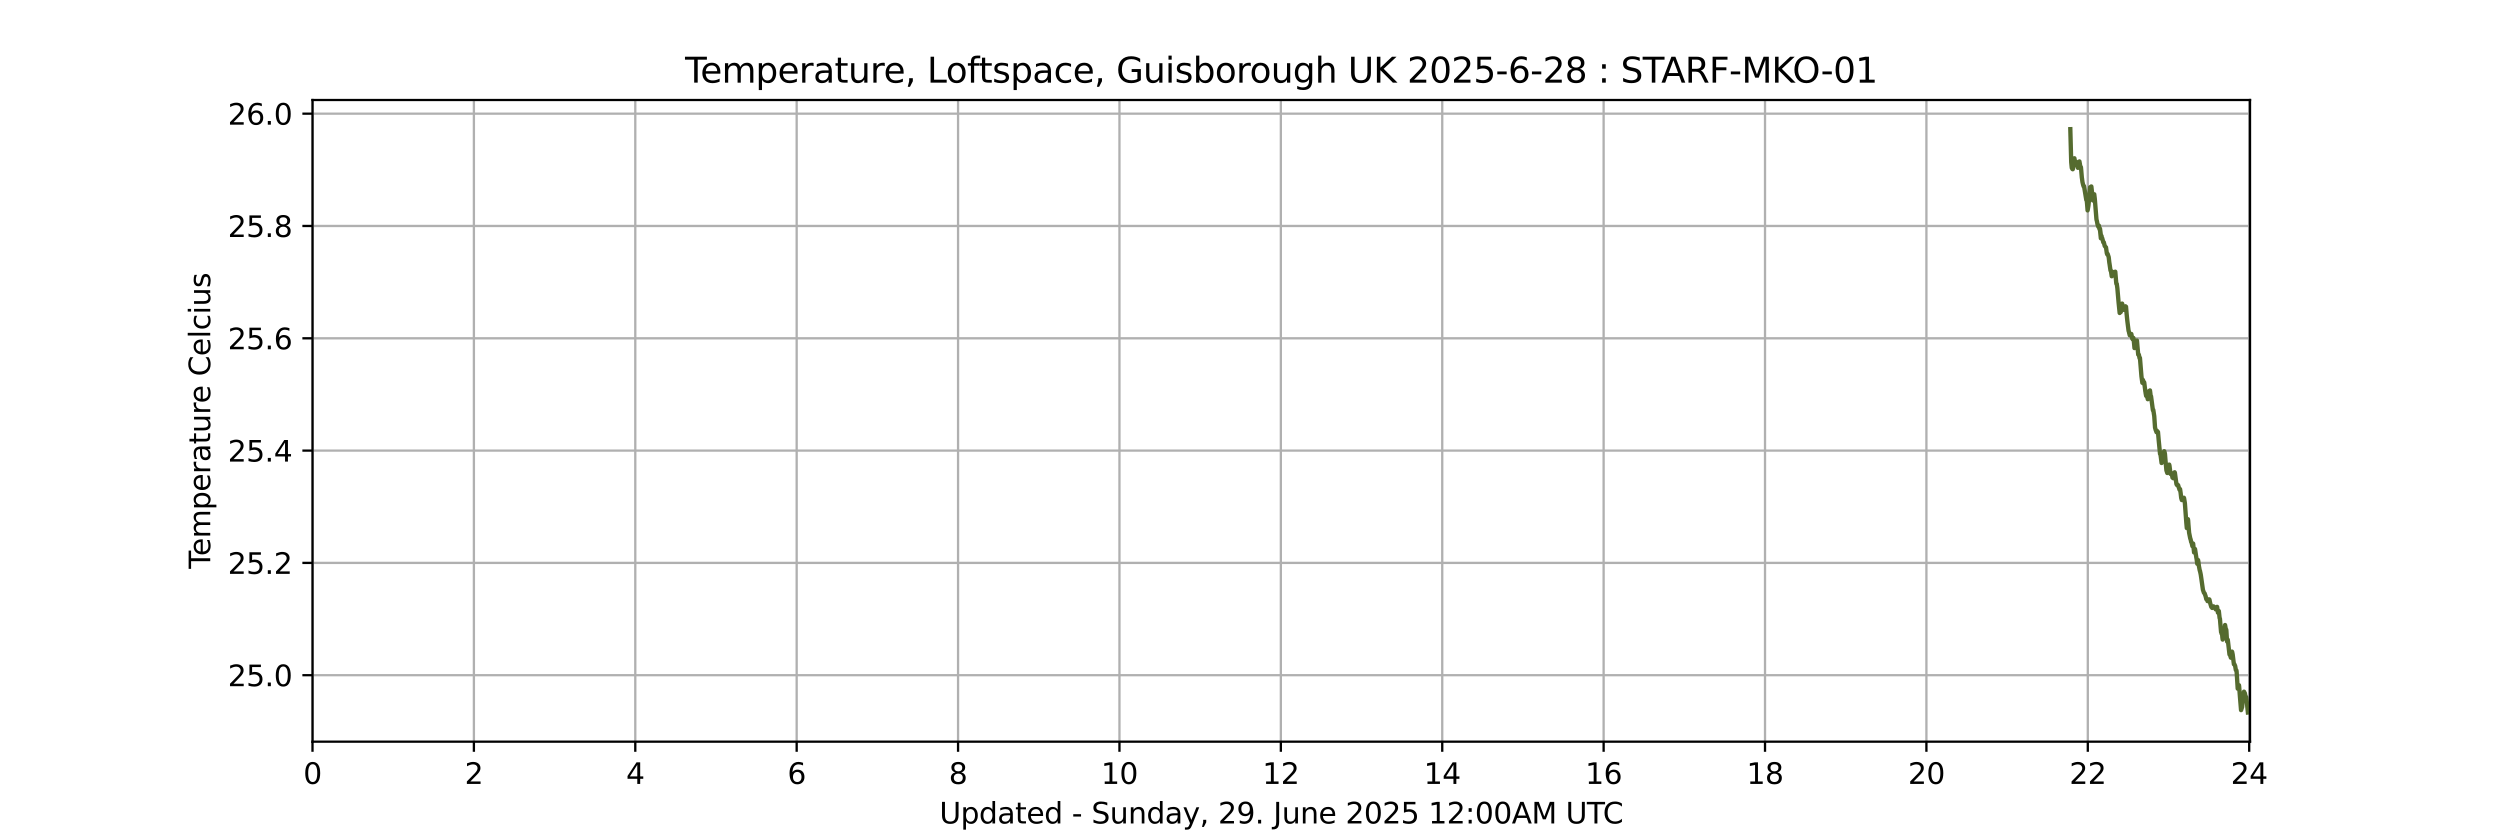 <?xml version="1.0" encoding="utf-8" standalone="no"?>
<!DOCTYPE svg PUBLIC "-//W3C//DTD SVG 1.1//EN"
  "http://www.w3.org/Graphics/SVG/1.1/DTD/svg11.dtd">
<svg xmlns:xlink="http://www.w3.org/1999/xlink" width="864pt" height="288pt" viewBox="0 0 864 288" xmlns="http://www.w3.org/2000/svg" version="1.1">
 <defs>
  <style type="text/css">*{stroke-linejoin: round; stroke-linecap: butt}</style>
 </defs>
 <g id="figure_1">
  <g id="patch_1">
   <path d="M 0 288 
L 864 288 
L 864 0 
L 0 0 
z
" style="fill: #ffffff"/>
  </g>
  <g id="axes_1">
   <g id="patch_2">
    <path d="M 108 256.32 
L 777.6 256.32 
L 777.6 34.56 
L 108 34.56 
z
" style="fill: #ffffff"/>
   </g>
   <g id="matplotlib.axis_1">
    <g id="xtick_1">
     <g id="line2d_1">
      <path d="M 108 256.32 
L 108 34.56 
" clip-path="url(#p9592c6091d)" style="fill: none; stroke: #b0b0b0; stroke-width: 0.8; stroke-linecap: square"/>
     </g>
     <g id="line2d_2">
      <defs>
       <path id="m680872353b" d="M 0 0 
L 0 3.5 
" style="stroke: #000000; stroke-width: 0.8"/>
      </defs>
      <g>
       <use xlink:href="#m680872353b" x="108" y="256.32" style="stroke: #000000; stroke-width: 0.8"/>
      </g>
     </g>
     <g id="text_1">
      <!-- 0 -->
      <g transform="translate(104.819 270.918) scale(0.1 -0.1)">
       <defs>
        <path id="DejaVuSans-30" d="M 2034 4250 
Q 1547 4250 1301 3770 
Q 1056 3291 1056 2328 
Q 1056 1369 1301 889 
Q 1547 409 2034 409 
Q 2525 409 2770 889 
Q 3016 1369 3016 2328 
Q 3016 3291 2770 3770 
Q 2525 4250 2034 4250 
z
M 2034 4750 
Q 2819 4750 3233 4129 
Q 3647 3509 3647 2328 
Q 3647 1150 3233 529 
Q 2819 -91 2034 -91 
Q 1250 -91 836 529 
Q 422 1150 422 2328 
Q 422 3509 836 4129 
Q 1250 4750 2034 4750 
z
" transform="scale(0.016)"/>
       </defs>
       <use xlink:href="#DejaVuSans-30"/>
      </g>
     </g>
    </g>
    <g id="xtick_2">
     <g id="line2d_3">
      <path d="M 163.777 256.32 
L 163.777 34.56 
" clip-path="url(#p9592c6091d)" style="fill: none; stroke: #b0b0b0; stroke-width: 0.8; stroke-linecap: square"/>
     </g>
     <g id="line2d_4">
      <g>
       <use xlink:href="#m680872353b" x="163.777" y="256.32" style="stroke: #000000; stroke-width: 0.8"/>
      </g>
     </g>
     <g id="text_2">
      <!-- 2 -->
      <g transform="translate(160.596 270.918) scale(0.1 -0.1)">
       <defs>
        <path id="DejaVuSans-32" d="M 1228 531 
L 3431 531 
L 3431 0 
L 469 0 
L 469 531 
Q 828 903 1448 1529 
Q 2069 2156 2228 2338 
Q 2531 2678 2651 2914 
Q 2772 3150 2772 3378 
Q 2772 3750 2511 3984 
Q 2250 4219 1831 4219 
Q 1534 4219 1204 4116 
Q 875 4013 500 3803 
L 500 4441 
Q 881 4594 1212 4672 
Q 1544 4750 1819 4750 
Q 2544 4750 2975 4387 
Q 3406 4025 3406 3419 
Q 3406 3131 3298 2873 
Q 3191 2616 2906 2266 
Q 2828 2175 2409 1742 
Q 1991 1309 1228 531 
z
" transform="scale(0.016)"/>
       </defs>
       <use xlink:href="#DejaVuSans-32"/>
      </g>
     </g>
    </g>
    <g id="xtick_3">
     <g id="line2d_5">
      <path d="M 219.554 256.32 
L 219.554 34.56 
" clip-path="url(#p9592c6091d)" style="fill: none; stroke: #b0b0b0; stroke-width: 0.8; stroke-linecap: square"/>
     </g>
     <g id="line2d_6">
      <g>
       <use xlink:href="#m680872353b" x="219.554" y="256.32" style="stroke: #000000; stroke-width: 0.8"/>
      </g>
     </g>
     <g id="text_3">
      <!-- 4 -->
      <g transform="translate(216.372 270.918) scale(0.1 -0.1)">
       <defs>
        <path id="DejaVuSans-34" d="M 2419 4116 
L 825 1625 
L 2419 1625 
L 2419 4116 
z
M 2253 4666 
L 3047 4666 
L 3047 1625 
L 3713 1625 
L 3713 1100 
L 3047 1100 
L 3047 0 
L 2419 0 
L 2419 1100 
L 313 1100 
L 313 1709 
L 2253 4666 
z
" transform="scale(0.016)"/>
       </defs>
       <use xlink:href="#DejaVuSans-34"/>
      </g>
     </g>
    </g>
    <g id="xtick_4">
     <g id="line2d_7">
      <path d="M 275.33 256.32 
L 275.33 34.56 
" clip-path="url(#p9592c6091d)" style="fill: none; stroke: #b0b0b0; stroke-width: 0.8; stroke-linecap: square"/>
     </g>
     <g id="line2d_8">
      <g>
       <use xlink:href="#m680872353b" x="275.33" y="256.32" style="stroke: #000000; stroke-width: 0.8"/>
      </g>
     </g>
     <g id="text_4">
      <!-- 6 -->
      <g transform="translate(272.149 270.918) scale(0.1 -0.1)">
       <defs>
        <path id="DejaVuSans-36" d="M 2113 2584 
Q 1688 2584 1439 2293 
Q 1191 2003 1191 1497 
Q 1191 994 1439 701 
Q 1688 409 2113 409 
Q 2538 409 2786 701 
Q 3034 994 3034 1497 
Q 3034 2003 2786 2293 
Q 2538 2584 2113 2584 
z
M 3366 4563 
L 3366 3988 
Q 3128 4100 2886 4159 
Q 2644 4219 2406 4219 
Q 1781 4219 1451 3797 
Q 1122 3375 1075 2522 
Q 1259 2794 1537 2939 
Q 1816 3084 2150 3084 
Q 2853 3084 3261 2657 
Q 3669 2231 3669 1497 
Q 3669 778 3244 343 
Q 2819 -91 2113 -91 
Q 1303 -91 875 529 
Q 447 1150 447 2328 
Q 447 3434 972 4092 
Q 1497 4750 2381 4750 
Q 2619 4750 2861 4703 
Q 3103 4656 3366 4563 
z
" transform="scale(0.016)"/>
       </defs>
       <use xlink:href="#DejaVuSans-36"/>
      </g>
     </g>
    </g>
    <g id="xtick_5">
     <g id="line2d_9">
      <path d="M 331.107 256.32 
L 331.107 34.56 
" clip-path="url(#p9592c6091d)" style="fill: none; stroke: #b0b0b0; stroke-width: 0.8; stroke-linecap: square"/>
     </g>
     <g id="line2d_10">
      <g>
       <use xlink:href="#m680872353b" x="331.107" y="256.32" style="stroke: #000000; stroke-width: 0.8"/>
      </g>
     </g>
     <g id="text_5">
      <!-- 8 -->
      <g transform="translate(327.926 270.918) scale(0.1 -0.1)">
       <defs>
        <path id="DejaVuSans-38" d="M 2034 2216 
Q 1584 2216 1326 1975 
Q 1069 1734 1069 1313 
Q 1069 891 1326 650 
Q 1584 409 2034 409 
Q 2484 409 2743 651 
Q 3003 894 3003 1313 
Q 3003 1734 2745 1975 
Q 2488 2216 2034 2216 
z
M 1403 2484 
Q 997 2584 770 2862 
Q 544 3141 544 3541 
Q 544 4100 942 4425 
Q 1341 4750 2034 4750 
Q 2731 4750 3128 4425 
Q 3525 4100 3525 3541 
Q 3525 3141 3298 2862 
Q 3072 2584 2669 2484 
Q 3125 2378 3379 2068 
Q 3634 1759 3634 1313 
Q 3634 634 3220 271 
Q 2806 -91 2034 -91 
Q 1263 -91 848 271 
Q 434 634 434 1313 
Q 434 1759 690 2068 
Q 947 2378 1403 2484 
z
M 1172 3481 
Q 1172 3119 1398 2916 
Q 1625 2713 2034 2713 
Q 2441 2713 2670 2916 
Q 2900 3119 2900 3481 
Q 2900 3844 2670 4047 
Q 2441 4250 2034 4250 
Q 1625 4250 1398 4047 
Q 1172 3844 1172 3481 
z
" transform="scale(0.016)"/>
       </defs>
       <use xlink:href="#DejaVuSans-38"/>
      </g>
     </g>
    </g>
    <g id="xtick_6">
     <g id="line2d_11">
      <path d="M 386.884 256.32 
L 386.884 34.56 
" clip-path="url(#p9592c6091d)" style="fill: none; stroke: #b0b0b0; stroke-width: 0.8; stroke-linecap: square"/>
     </g>
     <g id="line2d_12">
      <g>
       <use xlink:href="#m680872353b" x="386.884" y="256.32" style="stroke: #000000; stroke-width: 0.8"/>
      </g>
     </g>
     <g id="text_6">
      <!-- 10 -->
      <g transform="translate(380.521 270.918) scale(0.1 -0.1)">
       <defs>
        <path id="DejaVuSans-31" d="M 794 531 
L 1825 531 
L 1825 4091 
L 703 3866 
L 703 4441 
L 1819 4666 
L 2450 4666 
L 2450 531 
L 3481 531 
L 3481 0 
L 794 0 
L 794 531 
z
" transform="scale(0.016)"/>
       </defs>
       <use xlink:href="#DejaVuSans-31"/>
       <use xlink:href="#DejaVuSans-30" x="63.623"/>
      </g>
     </g>
    </g>
    <g id="xtick_7">
     <g id="line2d_13">
      <path d="M 442.661 256.32 
L 442.661 34.56 
" clip-path="url(#p9592c6091d)" style="fill: none; stroke: #b0b0b0; stroke-width: 0.8; stroke-linecap: square"/>
     </g>
     <g id="line2d_14">
      <g>
       <use xlink:href="#m680872353b" x="442.661" y="256.32" style="stroke: #000000; stroke-width: 0.8"/>
      </g>
     </g>
     <g id="text_7">
      <!-- 12 -->
      <g transform="translate(436.298 270.918) scale(0.1 -0.1)">
       <use xlink:href="#DejaVuSans-31"/>
       <use xlink:href="#DejaVuSans-32" x="63.623"/>
      </g>
     </g>
    </g>
    <g id="xtick_8">
     <g id="line2d_15">
      <path d="M 498.437 256.32 
L 498.437 34.56 
" clip-path="url(#p9592c6091d)" style="fill: none; stroke: #b0b0b0; stroke-width: 0.8; stroke-linecap: square"/>
     </g>
     <g id="line2d_16">
      <g>
       <use xlink:href="#m680872353b" x="498.437" y="256.32" style="stroke: #000000; stroke-width: 0.8"/>
      </g>
     </g>
     <g id="text_8">
      <!-- 14 -->
      <g transform="translate(492.075 270.918) scale(0.1 -0.1)">
       <use xlink:href="#DejaVuSans-31"/>
       <use xlink:href="#DejaVuSans-34" x="63.623"/>
      </g>
     </g>
    </g>
    <g id="xtick_9">
     <g id="line2d_17">
      <path d="M 554.214 256.32 
L 554.214 34.56 
" clip-path="url(#p9592c6091d)" style="fill: none; stroke: #b0b0b0; stroke-width: 0.8; stroke-linecap: square"/>
     </g>
     <g id="line2d_18">
      <g>
       <use xlink:href="#m680872353b" x="554.214" y="256.32" style="stroke: #000000; stroke-width: 0.8"/>
      </g>
     </g>
     <g id="text_9">
      <!-- 16 -->
      <g transform="translate(547.852 270.918) scale(0.1 -0.1)">
       <use xlink:href="#DejaVuSans-31"/>
       <use xlink:href="#DejaVuSans-36" x="63.623"/>
      </g>
     </g>
    </g>
    <g id="xtick_10">
     <g id="line2d_19">
      <path d="M 609.991 256.32 
L 609.991 34.56 
" clip-path="url(#p9592c6091d)" style="fill: none; stroke: #b0b0b0; stroke-width: 0.8; stroke-linecap: square"/>
     </g>
     <g id="line2d_20">
      <g>
       <use xlink:href="#m680872353b" x="609.991" y="256.32" style="stroke: #000000; stroke-width: 0.8"/>
      </g>
     </g>
     <g id="text_10">
      <!-- 18 -->
      <g transform="translate(603.628 270.918) scale(0.1 -0.1)">
       <use xlink:href="#DejaVuSans-31"/>
       <use xlink:href="#DejaVuSans-38" x="63.623"/>
      </g>
     </g>
    </g>
    <g id="xtick_11">
     <g id="line2d_21">
      <path d="M 665.768 256.32 
L 665.768 34.56 
" clip-path="url(#p9592c6091d)" style="fill: none; stroke: #b0b0b0; stroke-width: 0.8; stroke-linecap: square"/>
     </g>
     <g id="line2d_22">
      <g>
       <use xlink:href="#m680872353b" x="665.768" y="256.32" style="stroke: #000000; stroke-width: 0.8"/>
      </g>
     </g>
     <g id="text_11">
      <!-- 20 -->
      <g transform="translate(659.405 270.918) scale(0.1 -0.1)">
       <use xlink:href="#DejaVuSans-32"/>
       <use xlink:href="#DejaVuSans-30" x="63.623"/>
      </g>
     </g>
    </g>
    <g id="xtick_12">
     <g id="line2d_23">
      <path d="M 721.544 256.32 
L 721.544 34.56 
" clip-path="url(#p9592c6091d)" style="fill: none; stroke: #b0b0b0; stroke-width: 0.8; stroke-linecap: square"/>
     </g>
     <g id="line2d_24">
      <g>
       <use xlink:href="#m680872353b" x="721.544" y="256.32" style="stroke: #000000; stroke-width: 0.8"/>
      </g>
     </g>
     <g id="text_12">
      <!-- 22 -->
      <g transform="translate(715.182 270.918) scale(0.1 -0.1)">
       <use xlink:href="#DejaVuSans-32"/>
       <use xlink:href="#DejaVuSans-32" x="63.623"/>
      </g>
     </g>
    </g>
    <g id="xtick_13">
     <g id="line2d_25">
      <path d="M 777.321 256.32 
L 777.321 34.56 
" clip-path="url(#p9592c6091d)" style="fill: none; stroke: #b0b0b0; stroke-width: 0.8; stroke-linecap: square"/>
     </g>
     <g id="line2d_26">
      <g>
       <use xlink:href="#m680872353b" x="777.321" y="256.32" style="stroke: #000000; stroke-width: 0.8"/>
      </g>
     </g>
     <g id="text_13">
      <!-- 24 -->
      <g transform="translate(770.959 270.918) scale(0.1 -0.1)">
       <use xlink:href="#DejaVuSans-32"/>
       <use xlink:href="#DejaVuSans-34" x="63.623"/>
      </g>
     </g>
    </g>
    <g id="text_14">
     <!-- Updated - Sunday, 29. June 2025 12:00AM UTC -->
     <g transform="translate(324.671 284.597) scale(0.1 -0.1)">
      <defs>
       <path id="DejaVuSans-55" d="M 556 4666 
L 1191 4666 
L 1191 1831 
Q 1191 1081 1462 751 
Q 1734 422 2344 422 
Q 2950 422 3222 751 
Q 3494 1081 3494 1831 
L 3494 4666 
L 4128 4666 
L 4128 1753 
Q 4128 841 3676 375 
Q 3225 -91 2344 -91 
Q 1459 -91 1007 375 
Q 556 841 556 1753 
L 556 4666 
z
" transform="scale(0.016)"/>
       <path id="DejaVuSans-70" d="M 1159 525 
L 1159 -1331 
L 581 -1331 
L 581 3500 
L 1159 3500 
L 1159 2969 
Q 1341 3281 1617 3432 
Q 1894 3584 2278 3584 
Q 2916 3584 3314 3078 
Q 3713 2572 3713 1747 
Q 3713 922 3314 415 
Q 2916 -91 2278 -91 
Q 1894 -91 1617 61 
Q 1341 213 1159 525 
z
M 3116 1747 
Q 3116 2381 2855 2742 
Q 2594 3103 2138 3103 
Q 1681 3103 1420 2742 
Q 1159 2381 1159 1747 
Q 1159 1113 1420 752 
Q 1681 391 2138 391 
Q 2594 391 2855 752 
Q 3116 1113 3116 1747 
z
" transform="scale(0.016)"/>
       <path id="DejaVuSans-64" d="M 2906 2969 
L 2906 4863 
L 3481 4863 
L 3481 0 
L 2906 0 
L 2906 525 
Q 2725 213 2448 61 
Q 2172 -91 1784 -91 
Q 1150 -91 751 415 
Q 353 922 353 1747 
Q 353 2572 751 3078 
Q 1150 3584 1784 3584 
Q 2172 3584 2448 3432 
Q 2725 3281 2906 2969 
z
M 947 1747 
Q 947 1113 1208 752 
Q 1469 391 1925 391 
Q 2381 391 2643 752 
Q 2906 1113 2906 1747 
Q 2906 2381 2643 2742 
Q 2381 3103 1925 3103 
Q 1469 3103 1208 2742 
Q 947 2381 947 1747 
z
" transform="scale(0.016)"/>
       <path id="DejaVuSans-61" d="M 2194 1759 
Q 1497 1759 1228 1600 
Q 959 1441 959 1056 
Q 959 750 1161 570 
Q 1363 391 1709 391 
Q 2188 391 2477 730 
Q 2766 1069 2766 1631 
L 2766 1759 
L 2194 1759 
z
M 3341 1997 
L 3341 0 
L 2766 0 
L 2766 531 
Q 2569 213 2275 61 
Q 1981 -91 1556 -91 
Q 1019 -91 701 211 
Q 384 513 384 1019 
Q 384 1609 779 1909 
Q 1175 2209 1959 2209 
L 2766 2209 
L 2766 2266 
Q 2766 2663 2505 2880 
Q 2244 3097 1772 3097 
Q 1472 3097 1187 3025 
Q 903 2953 641 2809 
L 641 3341 
Q 956 3463 1253 3523 
Q 1550 3584 1831 3584 
Q 2591 3584 2966 3190 
Q 3341 2797 3341 1997 
z
" transform="scale(0.016)"/>
       <path id="DejaVuSans-74" d="M 1172 4494 
L 1172 3500 
L 2356 3500 
L 2356 3053 
L 1172 3053 
L 1172 1153 
Q 1172 725 1289 603 
Q 1406 481 1766 481 
L 2356 481 
L 2356 0 
L 1766 0 
Q 1100 0 847 248 
Q 594 497 594 1153 
L 594 3053 
L 172 3053 
L 172 3500 
L 594 3500 
L 594 4494 
L 1172 4494 
z
" transform="scale(0.016)"/>
       <path id="DejaVuSans-65" d="M 3597 1894 
L 3597 1613 
L 953 1613 
Q 991 1019 1311 708 
Q 1631 397 2203 397 
Q 2534 397 2845 478 
Q 3156 559 3463 722 
L 3463 178 
Q 3153 47 2828 -22 
Q 2503 -91 2169 -91 
Q 1331 -91 842 396 
Q 353 884 353 1716 
Q 353 2575 817 3079 
Q 1281 3584 2069 3584 
Q 2775 3584 3186 3129 
Q 3597 2675 3597 1894 
z
M 3022 2063 
Q 3016 2534 2758 2815 
Q 2500 3097 2075 3097 
Q 1594 3097 1305 2825 
Q 1016 2553 972 2059 
L 3022 2063 
z
" transform="scale(0.016)"/>
       <path id="DejaVuSans-20" transform="scale(0.016)"/>
       <path id="DejaVuSans-2d" d="M 313 2009 
L 1997 2009 
L 1997 1497 
L 313 1497 
L 313 2009 
z
" transform="scale(0.016)"/>
       <path id="DejaVuSans-53" d="M 3425 4513 
L 3425 3897 
Q 3066 4069 2747 4153 
Q 2428 4238 2131 4238 
Q 1616 4238 1336 4038 
Q 1056 3838 1056 3469 
Q 1056 3159 1242 3001 
Q 1428 2844 1947 2747 
L 2328 2669 
Q 3034 2534 3370 2195 
Q 3706 1856 3706 1288 
Q 3706 609 3251 259 
Q 2797 -91 1919 -91 
Q 1588 -91 1214 -16 
Q 841 59 441 206 
L 441 856 
Q 825 641 1194 531 
Q 1563 422 1919 422 
Q 2459 422 2753 634 
Q 3047 847 3047 1241 
Q 3047 1584 2836 1778 
Q 2625 1972 2144 2069 
L 1759 2144 
Q 1053 2284 737 2584 
Q 422 2884 422 3419 
Q 422 4038 858 4394 
Q 1294 4750 2059 4750 
Q 2388 4750 2728 4690 
Q 3069 4631 3425 4513 
z
" transform="scale(0.016)"/>
       <path id="DejaVuSans-75" d="M 544 1381 
L 544 3500 
L 1119 3500 
L 1119 1403 
Q 1119 906 1312 657 
Q 1506 409 1894 409 
Q 2359 409 2629 706 
Q 2900 1003 2900 1516 
L 2900 3500 
L 3475 3500 
L 3475 0 
L 2900 0 
L 2900 538 
Q 2691 219 2414 64 
Q 2138 -91 1772 -91 
Q 1169 -91 856 284 
Q 544 659 544 1381 
z
M 1991 3584 
L 1991 3584 
z
" transform="scale(0.016)"/>
       <path id="DejaVuSans-6e" d="M 3513 2113 
L 3513 0 
L 2938 0 
L 2938 2094 
Q 2938 2591 2744 2837 
Q 2550 3084 2163 3084 
Q 1697 3084 1428 2787 
Q 1159 2491 1159 1978 
L 1159 0 
L 581 0 
L 581 3500 
L 1159 3500 
L 1159 2956 
Q 1366 3272 1645 3428 
Q 1925 3584 2291 3584 
Q 2894 3584 3203 3211 
Q 3513 2838 3513 2113 
z
" transform="scale(0.016)"/>
       <path id="DejaVuSans-79" d="M 2059 -325 
Q 1816 -950 1584 -1140 
Q 1353 -1331 966 -1331 
L 506 -1331 
L 506 -850 
L 844 -850 
Q 1081 -850 1212 -737 
Q 1344 -625 1503 -206 
L 1606 56 
L 191 3500 
L 800 3500 
L 1894 763 
L 2988 3500 
L 3597 3500 
L 2059 -325 
z
" transform="scale(0.016)"/>
       <path id="DejaVuSans-2c" d="M 750 794 
L 1409 794 
L 1409 256 
L 897 -744 
L 494 -744 
L 750 256 
L 750 794 
z
" transform="scale(0.016)"/>
       <path id="DejaVuSans-39" d="M 703 97 
L 703 672 
Q 941 559 1184 500 
Q 1428 441 1663 441 
Q 2288 441 2617 861 
Q 2947 1281 2994 2138 
Q 2813 1869 2534 1725 
Q 2256 1581 1919 1581 
Q 1219 1581 811 2004 
Q 403 2428 403 3163 
Q 403 3881 828 4315 
Q 1253 4750 1959 4750 
Q 2769 4750 3195 4129 
Q 3622 3509 3622 2328 
Q 3622 1225 3098 567 
Q 2575 -91 1691 -91 
Q 1453 -91 1209 -44 
Q 966 3 703 97 
z
M 1959 2075 
Q 2384 2075 2632 2365 
Q 2881 2656 2881 3163 
Q 2881 3666 2632 3958 
Q 2384 4250 1959 4250 
Q 1534 4250 1286 3958 
Q 1038 3666 1038 3163 
Q 1038 2656 1286 2365 
Q 1534 2075 1959 2075 
z
" transform="scale(0.016)"/>
       <path id="DejaVuSans-2e" d="M 684 794 
L 1344 794 
L 1344 0 
L 684 0 
L 684 794 
z
" transform="scale(0.016)"/>
       <path id="DejaVuSans-4a" d="M 628 4666 
L 1259 4666 
L 1259 325 
Q 1259 -519 939 -900 
Q 619 -1281 -91 -1281 
L -331 -1281 
L -331 -750 
L -134 -750 
Q 284 -750 456 -515 
Q 628 -281 628 325 
L 628 4666 
z
" transform="scale(0.016)"/>
       <path id="DejaVuSans-35" d="M 691 4666 
L 3169 4666 
L 3169 4134 
L 1269 4134 
L 1269 2991 
Q 1406 3038 1543 3061 
Q 1681 3084 1819 3084 
Q 2600 3084 3056 2656 
Q 3513 2228 3513 1497 
Q 3513 744 3044 326 
Q 2575 -91 1722 -91 
Q 1428 -91 1123 -41 
Q 819 9 494 109 
L 494 744 
Q 775 591 1075 516 
Q 1375 441 1709 441 
Q 2250 441 2565 725 
Q 2881 1009 2881 1497 
Q 2881 1984 2565 2268 
Q 2250 2553 1709 2553 
Q 1456 2553 1204 2497 
Q 953 2441 691 2322 
L 691 4666 
z
" transform="scale(0.016)"/>
       <path id="DejaVuSans-3a" d="M 750 794 
L 1409 794 
L 1409 0 
L 750 0 
L 750 794 
z
M 750 3309 
L 1409 3309 
L 1409 2516 
L 750 2516 
L 750 3309 
z
" transform="scale(0.016)"/>
       <path id="DejaVuSans-41" d="M 2188 4044 
L 1331 1722 
L 3047 1722 
L 2188 4044 
z
M 1831 4666 
L 2547 4666 
L 4325 0 
L 3669 0 
L 3244 1197 
L 1141 1197 
L 716 0 
L 50 0 
L 1831 4666 
z
" transform="scale(0.016)"/>
       <path id="DejaVuSans-4d" d="M 628 4666 
L 1569 4666 
L 2759 1491 
L 3956 4666 
L 4897 4666 
L 4897 0 
L 4281 0 
L 4281 4097 
L 3078 897 
L 2444 897 
L 1241 4097 
L 1241 0 
L 628 0 
L 628 4666 
z
" transform="scale(0.016)"/>
       <path id="DejaVuSans-54" d="M -19 4666 
L 3928 4666 
L 3928 4134 
L 2272 4134 
L 2272 0 
L 1638 0 
L 1638 4134 
L -19 4134 
L -19 4666 
z
" transform="scale(0.016)"/>
       <path id="DejaVuSans-43" d="M 4122 4306 
L 4122 3641 
Q 3803 3938 3442 4084 
Q 3081 4231 2675 4231 
Q 1875 4231 1450 3742 
Q 1025 3253 1025 2328 
Q 1025 1406 1450 917 
Q 1875 428 2675 428 
Q 3081 428 3442 575 
Q 3803 722 4122 1019 
L 4122 359 
Q 3791 134 3420 21 
Q 3050 -91 2638 -91 
Q 1578 -91 968 557 
Q 359 1206 359 2328 
Q 359 3453 968 4101 
Q 1578 4750 2638 4750 
Q 3056 4750 3426 4639 
Q 3797 4528 4122 4306 
z
" transform="scale(0.016)"/>
      </defs>
      <use xlink:href="#DejaVuSans-55"/>
      <use xlink:href="#DejaVuSans-70" x="73.193"/>
      <use xlink:href="#DejaVuSans-64" x="136.67"/>
      <use xlink:href="#DejaVuSans-61" x="200.146"/>
      <use xlink:href="#DejaVuSans-74" x="261.426"/>
      <use xlink:href="#DejaVuSans-65" x="300.635"/>
      <use xlink:href="#DejaVuSans-64" x="362.158"/>
      <use xlink:href="#DejaVuSans-20" x="425.635"/>
      <use xlink:href="#DejaVuSans-2d" x="457.422"/>
      <use xlink:href="#DejaVuSans-20" x="493.506"/>
      <use xlink:href="#DejaVuSans-53" x="525.293"/>
      <use xlink:href="#DejaVuSans-75" x="588.77"/>
      <use xlink:href="#DejaVuSans-6e" x="652.148"/>
      <use xlink:href="#DejaVuSans-64" x="715.527"/>
      <use xlink:href="#DejaVuSans-61" x="779.004"/>
      <use xlink:href="#DejaVuSans-79" x="840.283"/>
      <use xlink:href="#DejaVuSans-2c" x="899.463"/>
      <use xlink:href="#DejaVuSans-20" x="931.25"/>
      <use xlink:href="#DejaVuSans-32" x="963.037"/>
      <use xlink:href="#DejaVuSans-39" x="1026.66"/>
      <use xlink:href="#DejaVuSans-2e" x="1090.283"/>
      <use xlink:href="#DejaVuSans-20" x="1122.07"/>
      <use xlink:href="#DejaVuSans-4a" x="1153.857"/>
      <use xlink:href="#DejaVuSans-75" x="1183.35"/>
      <use xlink:href="#DejaVuSans-6e" x="1246.729"/>
      <use xlink:href="#DejaVuSans-65" x="1310.107"/>
      <use xlink:href="#DejaVuSans-20" x="1371.631"/>
      <use xlink:href="#DejaVuSans-32" x="1403.418"/>
      <use xlink:href="#DejaVuSans-30" x="1467.041"/>
      <use xlink:href="#DejaVuSans-32" x="1530.664"/>
      <use xlink:href="#DejaVuSans-35" x="1594.287"/>
      <use xlink:href="#DejaVuSans-20" x="1657.91"/>
      <use xlink:href="#DejaVuSans-31" x="1689.697"/>
      <use xlink:href="#DejaVuSans-32" x="1753.32"/>
      <use xlink:href="#DejaVuSans-3a" x="1816.943"/>
      <use xlink:href="#DejaVuSans-30" x="1850.635"/>
      <use xlink:href="#DejaVuSans-30" x="1914.258"/>
      <use xlink:href="#DejaVuSans-41" x="1977.881"/>
      <use xlink:href="#DejaVuSans-4d" x="2046.289"/>
      <use xlink:href="#DejaVuSans-20" x="2132.568"/>
      <use xlink:href="#DejaVuSans-55" x="2164.355"/>
      <use xlink:href="#DejaVuSans-54" x="2237.549"/>
      <use xlink:href="#DejaVuSans-43" x="2292.758"/>
     </g>
    </g>
   </g>
   <g id="matplotlib.axis_2">
    <g id="ytick_1">
     <g id="line2d_27">
      <path d="M 108 233.35 
L 777.6 233.35 
" clip-path="url(#p9592c6091d)" style="fill: none; stroke: #b0b0b0; stroke-width: 0.8; stroke-linecap: square"/>
     </g>
     <g id="line2d_28">
      <defs>
       <path id="m0d654a7268" d="M 0 0 
L -3.5 0 
" style="stroke: #000000; stroke-width: 0.8"/>
      </defs>
      <g>
       <use xlink:href="#m0d654a7268" x="108" y="233.35" style="stroke: #000000; stroke-width: 0.8"/>
      </g>
     </g>
     <g id="text_15">
      <!-- 25.0 -->
      <g transform="translate(78.734 237.149) scale(0.1 -0.1)">
       <use xlink:href="#DejaVuSans-32"/>
       <use xlink:href="#DejaVuSans-35" x="63.623"/>
       <use xlink:href="#DejaVuSans-2e" x="127.246"/>
       <use xlink:href="#DejaVuSans-30" x="159.033"/>
      </g>
     </g>
    </g>
    <g id="ytick_2">
     <g id="line2d_29">
      <path d="M 108 194.537 
L 777.6 194.537 
" clip-path="url(#p9592c6091d)" style="fill: none; stroke: #b0b0b0; stroke-width: 0.8; stroke-linecap: square"/>
     </g>
     <g id="line2d_30">
      <g>
       <use xlink:href="#m0d654a7268" x="108" y="194.537" style="stroke: #000000; stroke-width: 0.8"/>
      </g>
     </g>
     <g id="text_16">
      <!-- 25.2 -->
      <g transform="translate(78.734 198.336) scale(0.1 -0.1)">
       <use xlink:href="#DejaVuSans-32"/>
       <use xlink:href="#DejaVuSans-35" x="63.623"/>
       <use xlink:href="#DejaVuSans-2e" x="127.246"/>
       <use xlink:href="#DejaVuSans-32" x="159.033"/>
      </g>
     </g>
    </g>
    <g id="ytick_3">
     <g id="line2d_31">
      <path d="M 108 155.724 
L 777.6 155.724 
" clip-path="url(#p9592c6091d)" style="fill: none; stroke: #b0b0b0; stroke-width: 0.8; stroke-linecap: square"/>
     </g>
     <g id="line2d_32">
      <g>
       <use xlink:href="#m0d654a7268" x="108" y="155.724" style="stroke: #000000; stroke-width: 0.8"/>
      </g>
     </g>
     <g id="text_17">
      <!-- 25.4 -->
      <g transform="translate(78.734 159.524) scale(0.1 -0.1)">
       <use xlink:href="#DejaVuSans-32"/>
       <use xlink:href="#DejaVuSans-35" x="63.623"/>
       <use xlink:href="#DejaVuSans-2e" x="127.246"/>
       <use xlink:href="#DejaVuSans-34" x="159.033"/>
      </g>
     </g>
    </g>
    <g id="ytick_4">
     <g id="line2d_33">
      <path d="M 108 116.912 
L 777.6 116.912 
" clip-path="url(#p9592c6091d)" style="fill: none; stroke: #b0b0b0; stroke-width: 0.8; stroke-linecap: square"/>
     </g>
     <g id="line2d_34">
      <g>
       <use xlink:href="#m0d654a7268" x="108" y="116.912" style="stroke: #000000; stroke-width: 0.8"/>
      </g>
     </g>
     <g id="text_18">
      <!-- 25.6 -->
      <g transform="translate(78.734 120.711) scale(0.1 -0.1)">
       <use xlink:href="#DejaVuSans-32"/>
       <use xlink:href="#DejaVuSans-35" x="63.623"/>
       <use xlink:href="#DejaVuSans-2e" x="127.246"/>
       <use xlink:href="#DejaVuSans-36" x="159.033"/>
      </g>
     </g>
    </g>
    <g id="ytick_5">
     <g id="line2d_35">
      <path d="M 108 78.099 
L 777.6 78.099 
" clip-path="url(#p9592c6091d)" style="fill: none; stroke: #b0b0b0; stroke-width: 0.8; stroke-linecap: square"/>
     </g>
     <g id="line2d_36">
      <g>
       <use xlink:href="#m0d654a7268" x="108" y="78.099" style="stroke: #000000; stroke-width: 0.8"/>
      </g>
     </g>
     <g id="text_19">
      <!-- 25.8 -->
      <g transform="translate(78.734 81.898) scale(0.1 -0.1)">
       <use xlink:href="#DejaVuSans-32"/>
       <use xlink:href="#DejaVuSans-35" x="63.623"/>
       <use xlink:href="#DejaVuSans-2e" x="127.246"/>
       <use xlink:href="#DejaVuSans-38" x="159.033"/>
      </g>
     </g>
    </g>
    <g id="ytick_6">
     <g id="line2d_37">
      <path d="M 108 39.286 
L 777.6 39.286 
" clip-path="url(#p9592c6091d)" style="fill: none; stroke: #b0b0b0; stroke-width: 0.8; stroke-linecap: square"/>
     </g>
     <g id="line2d_38">
      <g>
       <use xlink:href="#m0d654a7268" x="108" y="39.286" style="stroke: #000000; stroke-width: 0.8"/>
      </g>
     </g>
     <g id="text_20">
      <!-- 26.0 -->
      <g transform="translate(78.734 43.086) scale(0.1 -0.1)">
       <use xlink:href="#DejaVuSans-32"/>
       <use xlink:href="#DejaVuSans-36" x="63.623"/>
       <use xlink:href="#DejaVuSans-2e" x="127.246"/>
       <use xlink:href="#DejaVuSans-30" x="159.033"/>
      </g>
     </g>
    </g>
    <g id="text_21">
     <!-- Temperature Celcius -->
     <g transform="translate(72.655 196.567) rotate(-90) scale(0.1 -0.1)">
      <defs>
       <path id="DejaVuSans-6d" d="M 3328 2828 
Q 3544 3216 3844 3400 
Q 4144 3584 4550 3584 
Q 5097 3584 5394 3201 
Q 5691 2819 5691 2113 
L 5691 0 
L 5113 0 
L 5113 2094 
Q 5113 2597 4934 2840 
Q 4756 3084 4391 3084 
Q 3944 3084 3684 2787 
Q 3425 2491 3425 1978 
L 3425 0 
L 2847 0 
L 2847 2094 
Q 2847 2600 2669 2842 
Q 2491 3084 2119 3084 
Q 1678 3084 1418 2786 
Q 1159 2488 1159 1978 
L 1159 0 
L 581 0 
L 581 3500 
L 1159 3500 
L 1159 2956 
Q 1356 3278 1631 3431 
Q 1906 3584 2284 3584 
Q 2666 3584 2933 3390 
Q 3200 3197 3328 2828 
z
" transform="scale(0.016)"/>
       <path id="DejaVuSans-72" d="M 2631 2963 
Q 2534 3019 2420 3045 
Q 2306 3072 2169 3072 
Q 1681 3072 1420 2755 
Q 1159 2438 1159 1844 
L 1159 0 
L 581 0 
L 581 3500 
L 1159 3500 
L 1159 2956 
Q 1341 3275 1631 3429 
Q 1922 3584 2338 3584 
Q 2397 3584 2469 3576 
Q 2541 3569 2628 3553 
L 2631 2963 
z
" transform="scale(0.016)"/>
       <path id="DejaVuSans-6c" d="M 603 4863 
L 1178 4863 
L 1178 0 
L 603 0 
L 603 4863 
z
" transform="scale(0.016)"/>
       <path id="DejaVuSans-63" d="M 3122 3366 
L 3122 2828 
Q 2878 2963 2633 3030 
Q 2388 3097 2138 3097 
Q 1578 3097 1268 2742 
Q 959 2388 959 1747 
Q 959 1106 1268 751 
Q 1578 397 2138 397 
Q 2388 397 2633 464 
Q 2878 531 3122 666 
L 3122 134 
Q 2881 22 2623 -34 
Q 2366 -91 2075 -91 
Q 1284 -91 818 406 
Q 353 903 353 1747 
Q 353 2603 823 3093 
Q 1294 3584 2113 3584 
Q 2378 3584 2631 3529 
Q 2884 3475 3122 3366 
z
" transform="scale(0.016)"/>
       <path id="DejaVuSans-69" d="M 603 3500 
L 1178 3500 
L 1178 0 
L 603 0 
L 603 3500 
z
M 603 4863 
L 1178 4863 
L 1178 4134 
L 603 4134 
L 603 4863 
z
" transform="scale(0.016)"/>
       <path id="DejaVuSans-73" d="M 2834 3397 
L 2834 2853 
Q 2591 2978 2328 3040 
Q 2066 3103 1784 3103 
Q 1356 3103 1142 2972 
Q 928 2841 928 2578 
Q 928 2378 1081 2264 
Q 1234 2150 1697 2047 
L 1894 2003 
Q 2506 1872 2764 1633 
Q 3022 1394 3022 966 
Q 3022 478 2636 193 
Q 2250 -91 1575 -91 
Q 1294 -91 989 -36 
Q 684 19 347 128 
L 347 722 
Q 666 556 975 473 
Q 1284 391 1588 391 
Q 1994 391 2212 530 
Q 2431 669 2431 922 
Q 2431 1156 2273 1281 
Q 2116 1406 1581 1522 
L 1381 1569 
Q 847 1681 609 1914 
Q 372 2147 372 2553 
Q 372 3047 722 3315 
Q 1072 3584 1716 3584 
Q 2034 3584 2315 3537 
Q 2597 3491 2834 3397 
z
" transform="scale(0.016)"/>
      </defs>
      <use xlink:href="#DejaVuSans-54"/>
      <use xlink:href="#DejaVuSans-65" x="44.084"/>
      <use xlink:href="#DejaVuSans-6d" x="105.607"/>
      <use xlink:href="#DejaVuSans-70" x="203.02"/>
      <use xlink:href="#DejaVuSans-65" x="266.496"/>
      <use xlink:href="#DejaVuSans-72" x="328.02"/>
      <use xlink:href="#DejaVuSans-61" x="369.133"/>
      <use xlink:href="#DejaVuSans-74" x="430.412"/>
      <use xlink:href="#DejaVuSans-75" x="469.621"/>
      <use xlink:href="#DejaVuSans-72" x="533"/>
      <use xlink:href="#DejaVuSans-65" x="571.863"/>
      <use xlink:href="#DejaVuSans-20" x="633.387"/>
      <use xlink:href="#DejaVuSans-43" x="665.174"/>
      <use xlink:href="#DejaVuSans-65" x="734.998"/>
      <use xlink:href="#DejaVuSans-6c" x="796.521"/>
      <use xlink:href="#DejaVuSans-63" x="824.305"/>
      <use xlink:href="#DejaVuSans-69" x="879.285"/>
      <use xlink:href="#DejaVuSans-75" x="907.068"/>
      <use xlink:href="#DejaVuSans-73" x="970.447"/>
     </g>
    </g>
   </g>
   <g id="line2d_39">
    <path d="M 715.502 44.64 
L 715.809 56.015 
L 716.005 58.01 
L 716.008 57.999 
L 716.231 58.433 
L 716.073 57.937 
L 716.282 58.345 
L 716.284 58.341 
L 716.338 58.488 
L 716.401 58.378 
L 716.909 54.695 
L 716.919 54.732 
L 717.246 57.04 
L 717.282 56.974 
L 717.479 55.86 
L 717.517 55.879 
L 717.589 55.985 
L 717.81 56.871 
L 717.878 56.768 
L 717.884 56.75 
L 717.913 56.945 
L 718.127 57.999 
L 718.134 57.941 
L 718.305 57.084 
L 718.307 57.088 
L 718.315 57.128 
L 718.376 56.904 
L 718.393 56.919 
L 718.439 56.555 
L 718.582 56.044 
L 718.655 55.794 
L 718.691 56.066 
L 718.797 56.566 
L 718.995 58.08 
L 719.028 57.911 
L 719.129 57.68 
L 719.173 57.852 
L 719.256 58.705 
L 719.487 61.41 
L 719.488 61.403 
L 719.538 61.689 
L 719.695 62.891 
L 719.911 63.821 
L 720.109 64.446 
L 720.114 64.435 
L 720.214 64.28 
L 720.249 64.391 
L 721.026 69.11 
L 721.051 69.021 
L 721.1 68.952 
L 721.151 69.117 
L 721.16 69.102 
L 721.269 70.142 
L 721.468 72.704 
L 721.526 72.439 
L 721.757 71.083 
L 721.759 71.087 
L 722.004 68.705 
L 722.339 64.707 
L 722.519 65.137 
L 722.386 64.67 
L 722.59 64.997 
L 722.641 64.901 
L 722.752 64.438 
L 722.78 64.519 
L 723.315 69.282 
L 723.394 69.01 
L 723.605 67.57 
L 723.72 67.158 
L 723.74 67.232 
L 723.77 67.14 
L 723.961 68.709 
L 724.512 75.567 
L 724.552 75.912 
L 724.697 76.442 
L 724.925 77.691 
L 724.938 77.607 
L 724.973 77.566 
L 725.016 77.812 
L 725.174 78.364 
L 725.3 78.022 
L 725.308 78.051 
L 725.583 79.187 
L 725.366 77.959 
L 725.587 79.176 
L 725.705 79.022 
L 725.603 79.238 
L 725.719 79.084 
L 726.054 82.355 
L 725.757 79.022 
L 726.153 81.958 
L 726.29 81.543 
L 726.299 81.642 
L 726.466 82.429 
L 726.468 82.425 
L 726.555 82.384 
L 726.57 82.487 
L 726.755 83.16 
L 726.89 83.744 
L 726.907 83.726 
L 726.915 83.707 
L 726.978 83.847 
L 727.006 83.781 
L 727.072 83.726 
L 727.395 85.016 
L 727.413 84.957 
L 727.484 85.13 
L 727.487 85.13 
L 727.595 85.269 
L 727.611 85.24 
L 727.614 85.222 
L 727.697 85.402 
L 727.702 85.376 
L 727.827 85.472 
L 728.124 87.544 
L 728.161 87.647 
L 728.258 87.912 
L 728.291 87.824 
L 728.349 87.68 
L 728.312 87.857 
L 728.406 87.816 
L 728.421 87.802 
L 728.769 88.89 
L 728.994 90.911 
L 729.009 90.893 
L 729.217 92.322 
L 729.385 93.48 
L 729.53 93.583 
L 729.814 95.479 
L 729.573 93.55 
L 729.887 95.215 
L 729.908 95.112 
L 730.005 95.189 
L 730.009 95.2 
L 730.063 94.943 
L 730.157 94.836 
L 730.37 94.094 
L 730.418 94.16 
L 730.426 94.2 
L 730.507 94.061 
L 730.522 94.079 
L 730.54 94.02 
L 730.616 94.237 
L 730.804 95.248 
L 730.845 95.034 
L 731.033 93.903 
L 731.046 93.998 
L 731.368 97.784 
L 731.37 97.78 
L 731.372 97.773 
L 731.416 98.067 
L 731.418 98.059 
L 731.504 98.203 
L 731.535 98.122 
L 731.551 98.085 
L 731.761 99.636 
L 732.188 104.568 
L 732.198 104.664 
L 732.556 108.166 
L 732.612 108.034 
L 732.698 107.666 
L 732.741 107.784 
L 732.766 107.835 
L 732.83 107.585 
L 732.927 107.85 
L 732.977 107.644 
L 732.993 107.552 
L 733.236 105.501 
L 733.406 104.921 
L 733.447 105.042 
L 733.67 106.567 
L 733.672 106.553 
L 734 107.082 
L 733.7 106.523 
L 734.02 107.067 
L 734.081 107.089 
L 734.162 106.799 
L 734.165 106.817 
L 734.231 106.575 
L 734.251 106.652 
L 734.308 106.542 
L 734.574 105.858 
L 734.686 105.968 
L 734.711 106.075 
L 734.754 106.009 
L 734.96 108.482 
L 735.181 110.687 
L 735.312 111.771 
L 735.637 114.348 
L 735.647 114.285 
L 735.648 114.271 
L 735.723 114.55 
L 735.727 114.546 
L 735.835 115.053 
L 736.048 115.895 
L 736.112 115.788 
L 736.181 115.785 
L 736.133 115.84 
L 736.198 115.844 
L 736.199 115.869 
L 736.277 115.399 
L 736.279 115.403 
L 736.28 115.377 
L 736.338 115.612 
L 736.379 115.561 
L 736.397 115.461 
L 736.432 115.391 
L 736.482 115.693 
L 736.483 115.693 
L 736.513 115.73 
L 736.554 115.502 
L 736.592 115.425 
L 736.638 115.685 
L 736.64 115.671 
L 736.901 117.012 
L 736.934 116.909 
L 736.977 117.053 
L 736.998 117.056 
L 737.082 117.31 
L 737.132 117.148 
L 737.16 117.255 
L 737.186 117.306 
L 737.25 117.067 
L 737.298 116.781 
L 737.358 117.093 
L 737.361 117.078 
L 737.468 118.06 
L 737.674 120.294 
L 737.727 120.044 
L 737.729 120.052 
L 737.769 119.728 
L 737.806 119.379 
L 738.006 118.056 
L 738.082 118.28 
L 738.25 118.493 
L 738.141 118.21 
L 738.264 118.427 
L 738.328 118.034 
L 738.392 118.269 
L 738.415 118.166 
L 738.526 117.688 
L 738.552 117.931 
L 738.693 119.618 
L 738.965 122.558 
L 738.99 122.536 
L 739.032 122.466 
L 739.093 122.599 
L 739.095 122.591 
L 739.155 122.51 
L 739.098 122.602 
L 739.199 122.621 
L 739.428 123.793 
L 739.541 123.639 
L 739.569 123.749 
L 740.085 130.07 
L 740.392 132.297 
L 740.484 132.025 
L 740.593 131.309 
L 740.63 131.408 
L 740.828 132.566 
L 740.94 132.297 
L 741.004 132.077 
L 741.054 132.261 
L 741.445 135.385 
L 741.469 135.381 
L 741.489 135.554 
L 741.535 135.918 
L 741.704 136.818 
L 741.712 136.811 
L 741.864 136.572 
L 741.869 136.619 
L 742.082 137.299 
L 742.116 137.222 
L 742.151 137.399 
L 742.275 137.968 
L 742.321 137.928 
L 742.326 137.935 
L 742.384 137.527 
L 742.666 135.238 
L 742.765 135.113 
L 742.78 135.208 
L 742.862 135.436 
L 742.903 135.329 
L 743.029 134.933 
L 742.908 135.333 
L 743.072 135.223 
L 743.082 135.318 
L 743.273 136.91 
L 743.289 136.847 
L 743.398 136.947 
L 744.035 141.721 
L 744.043 141.717 
L 744.141 141.71 
L 744.091 141.89 
L 744.152 141.735 
L 744.18 141.658 
L 744.509 143.83 
L 744.784 147.829 
L 744.799 147.822 
L 745.022 148.652 
L 745.032 148.648 
L 745.052 148.615 
L 745.118 148.862 
L 745.119 148.862 
L 745.288 149.365 
L 745.441 148.895 
L 745.528 148.983 
L 745.596 149.336 
L 745.655 149.277 
L 745.657 149.266 
L 745.748 149.402 
L 745.799 149.292 
L 746.042 152.114 
L 746.509 156.877 
L 746.545 156.789 
L 746.609 156.932 
L 746.611 156.932 
L 746.713 157.429 
L 747.046 160.016 
L 747.099 159.884 
L 747.231 158.807 
L 747.363 158.384 
L 747.365 158.391 
L 747.457 158.792 
L 747.383 158.369 
L 747.523 158.48 
L 747.677 157.873 
L 747.941 155.933 
L 747.995 156.003 
L 748.142 156.561 
L 748.144 156.55 
L 748.206 156.877 
L 748.338 158.502 
L 748.708 162.544 
L 749.013 163.471 
L 749.023 163.449 
L 749.086 163.25 
L 749.147 163.313 
L 749.173 163.338 
L 749.216 163.206 
L 749.223 163.217 
L 749.642 160.806 
L 749.677 160.563 
L 749.749 160.872 
L 749.776 160.982 
L 750.135 163.801 
L 750.139 163.794 
L 750.201 163.599 
L 750.261 163.618 
L 750.335 163.39 
L 750.379 163.57 
L 750.381 163.566 
L 750.414 163.743 
L 750.416 163.743 
L 750.505 163.868 
L 750.531 163.823 
L 750.549 163.761 
L 750.688 164.437 
L 750.815 165.084 
L 750.856 164.97 
L 750.916 164.863 
L 750.952 164.988 
L 750.967 164.974 
L 751.081 165.275 
L 751.1 165.227 
L 751.558 163.217 
L 751.104 165.242 
L 751.632 163.353 
L 752.17 167.26 
L 752.18 167.245 
L 752.255 167.348 
L 752.302 167.572 
L 752.379 167.543 
L 752.424 167.37 
L 752.496 167.51 
L 752.665 167.885 
L 752.508 167.477 
L 752.717 167.745 
L 752.764 167.675 
L 752.813 167.87 
L 753.231 169.23 
L 753.371 168.976 
L 753.283 169.307 
L 753.432 169.05 
L 753.64 170.472 
L 753.815 172.052 
L 753.978 172.629 
L 754.037 172.82 
L 754.113 172.736 
L 754.25 172.497 
L 754.255 172.523 
L 754.369 172.57 
L 754.316 172.405 
L 754.372 172.563 
L 754.41 172.666 
L 754.521 172.824 
L 754.537 172.784 
L 754.735 172.012 
L 754.806 172.122 
L 755.097 173.919 
L 755.602 180.785 
L 755.757 182.497 
L 755.791 182.361 
L 755.841 181.983 
L 756.138 179.443 
L 756.14 179.458 
L 756.149 179.432 
L 756.224 179.91 
L 756.318 181.284 
L 756.555 184.103 
L 756.958 186.136 
L 756.968 186.114 
L 756.978 186.08 
L 757.052 186.352 
L 757.092 186.463 
L 757.28 187.348 
L 757.295 187.29 
L 757.318 187.234 
L 757.379 187.407 
L 757.686 188.738 
L 757.689 188.734 
L 757.699 188.771 
L 757.818 188.186 
L 757.936 187.859 
L 757.951 187.867 
L 758.271 190.928 
L 758.385 190.755 
L 758.583 189.726 
L 758.624 189.906 
L 759.042 192.659 
L 759.044 192.652 
L 759.134 193.122 
L 759.377 194.853 
L 759.425 194.732 
L 759.629 193.607 
L 759.634 193.633 
L 759.659 193.563 
L 759.765 194.184 
L 759.969 195.86 
L 759.971 195.849 
L 760.042 196.106 
L 760.043 196.106 
L 760.096 196.481 
L 760.256 197.249 
L 760.286 197.198 
L 760.332 197.411 
L 760.439 197.918 
L 760.443 197.907 
L 760.591 198.661 
L 760.802 200.109 
L 761.33 203.843 
L 761.332 203.832 
L 761.68 204.876 
L 761.842 204.986 
L 761.684 204.864 
L 761.845 204.975 
L 761.918 205.085 
L 762.226 205.982 
L 761.923 205.078 
L 762.228 205.974 
L 762.238 205.963 
L 762.299 206.235 
L 762.5 207.084 
L 762.589 207.033 
L 762.65 206.89 
L 762.707 206.992 
L 762.749 207.099 
L 762.914 207.742 
L 762.972 207.588 
L 763.02 207.492 
L 763.157 207.206 
L 763.177 207.312 
L 763.342 207.808 
L 763.343 207.805 
L 763.375 207.705 
L 763.494 207.143 
L 763.527 207.147 
L 763.594 207.257 
L 763.838 208.444 
L 763.871 208.554 
L 764.03 209.106 
L 764.031 209.102 
L 764.231 209.764 
L 764.282 209.719 
L 764.358 209.705 
L 764.304 209.741 
L 764.386 209.749 
L 764.528 210.102 
L 764.546 210.083 
L 764.591 210.098 
L 764.706 209.877 
L 764.711 209.881 
L 764.766 209.764 
L 764.776 209.767 
L 764.883 209.624 
L 764.898 209.65 
L 764.988 209.561 
L 765.025 209.587 
L 765.18 209.694 
L 765.267 209.8 
L 765.304 209.771 
L 765.376 209.877 
L 765.424 209.833 
L 765.505 209.951 
L 765.507 209.947 
L 765.549 210.12 
L 765.757 210.605 
L 765.766 210.576 
L 766.229 209.734 
L 766.244 209.771 
L 766.513 211.737 
L 766.561 211.616 
L 766.733 211.076 
L 766.828 211.186 
L 767.096 213.611 
L 767.119 213.604 
L 767.122 213.589 
L 767.198 213.81 
L 767.199 213.806 
L 767.219 213.913 
L 767.346 215.504 
L 767.604 218.477 
L 767.617 218.371 
L 767.633 218.319 
L 767.701 218.555 
L 767.769 218.981 
L 767.873 218.952 
L 767.985 219.47 
L 768.053 220.278 
L 768.156 221.039 
L 768.211 220.591 
L 768.364 219.635 
L 768.468 220.201 
L 768.531 220.01 
L 768.726 219.194 
L 768.734 219.198 
L 768.805 217.974 
L 768.983 216.004 
L 769.026 216.261 
L 769.325 217.963 
L 769.326 217.952 
L 769.381 217.57 
L 769.437 217.959 
L 769.564 220.087 
L 769.693 221.737 
L 769.782 221.51 
L 769.892 221.068 
L 769.92 221.131 
L 769.97 221.506 
L 770.511 226.188 
L 770.589 226.026 
L 770.622 225.986 
L 770.668 226.243 
L 770.991 227.302 
L 770.689 226.203 
L 771.008 227.25 
L 771.372 225.196 
L 771.417 225.24 
L 771.61 226.159 
L 771.625 226.265 
L 772.032 229.569 
L 772.164 229.474 
L 772.064 229.595 
L 772.166 229.481 
L 772.399 230.04 
L 772.402 230.032 
L 772.41 230.003 
L 772.488 230.249 
L 772.694 231.524 
L 772.697 231.517 
L 772.757 231.646 
L 772.808 231.723 
L 772.875 231.668 
L 772.889 231.646 
L 772.951 231.936 
L 772.958 231.925 
L 773.13 234.45 
L 773.344 237.916 
L 773.364 238.004 
L 773.438 237.747 
L 773.583 237.137 
L 773.705 236.82 
L 773.72 236.854 
L 773.791 236.813 
L 773.867 237.442 
L 774.093 240.448 
L 774.507 245.417 
L 774.52 245.38 
L 774.532 245.398 
L 774.879 244.314 
L 775.207 240.437 
L 775.235 240.33 
L 775.529 239.04 
L 775.605 239.187 
L 775.735 239.742 
L 775.77 239.676 
L 775.803 239.518 
L 775.867 239.768 
L 776.157 241.293 
L 776.241 240.94 
L 776.278 240.882 
L 776.324 241.113 
L 776.327 241.113 
L 776.875 246.24 
L 776.875 246.24 
" clip-path="url(#p9592c6091d)" style="fill: none; stroke: #556b2f; stroke-width: 1.5; stroke-linecap: square"/>
   </g>
   <g id="patch_3">
    <path d="M 108 256.32 
L 108 34.56 
" style="fill: none; stroke: #000000; stroke-width: 0.8; stroke-linejoin: miter; stroke-linecap: square"/>
   </g>
   <g id="patch_4">
    <path d="M 777.6 256.32 
L 777.6 34.56 
" style="fill: none; stroke: #000000; stroke-width: 0.8; stroke-linejoin: miter; stroke-linecap: square"/>
   </g>
   <g id="patch_5">
    <path d="M 108 256.32 
L 777.6 256.32 
" style="fill: none; stroke: #000000; stroke-width: 0.8; stroke-linejoin: miter; stroke-linecap: square"/>
   </g>
   <g id="patch_6">
    <path d="M 108 34.56 
L 777.6 34.56 
" style="fill: none; stroke: #000000; stroke-width: 0.8; stroke-linejoin: miter; stroke-linecap: square"/>
   </g>
   <g id="text_22">
    <!-- Temperature, Loftspace, Guisborough UK 2025-6-28 : STARF-MKO-01 -->
    <g transform="translate(236.763 28.56) scale(0.12 -0.12)">
     <defs>
      <path id="DejaVuSans-4c" d="M 628 4666 
L 1259 4666 
L 1259 531 
L 3531 531 
L 3531 0 
L 628 0 
L 628 4666 
z
" transform="scale(0.016)"/>
      <path id="DejaVuSans-6f" d="M 1959 3097 
Q 1497 3097 1228 2736 
Q 959 2375 959 1747 
Q 959 1119 1226 758 
Q 1494 397 1959 397 
Q 2419 397 2687 759 
Q 2956 1122 2956 1747 
Q 2956 2369 2687 2733 
Q 2419 3097 1959 3097 
z
M 1959 3584 
Q 2709 3584 3137 3096 
Q 3566 2609 3566 1747 
Q 3566 888 3137 398 
Q 2709 -91 1959 -91 
Q 1206 -91 779 398 
Q 353 888 353 1747 
Q 353 2609 779 3096 
Q 1206 3584 1959 3584 
z
" transform="scale(0.016)"/>
      <path id="DejaVuSans-66" d="M 2375 4863 
L 2375 4384 
L 1825 4384 
Q 1516 4384 1395 4259 
Q 1275 4134 1275 3809 
L 1275 3500 
L 2222 3500 
L 2222 3053 
L 1275 3053 
L 1275 0 
L 697 0 
L 697 3053 
L 147 3053 
L 147 3500 
L 697 3500 
L 697 3744 
Q 697 4328 969 4595 
Q 1241 4863 1831 4863 
L 2375 4863 
z
" transform="scale(0.016)"/>
      <path id="DejaVuSans-47" d="M 3809 666 
L 3809 1919 
L 2778 1919 
L 2778 2438 
L 4434 2438 
L 4434 434 
Q 4069 175 3628 42 
Q 3188 -91 2688 -91 
Q 1594 -91 976 548 
Q 359 1188 359 2328 
Q 359 3472 976 4111 
Q 1594 4750 2688 4750 
Q 3144 4750 3555 4637 
Q 3966 4525 4313 4306 
L 4313 3634 
Q 3963 3931 3569 4081 
Q 3175 4231 2741 4231 
Q 1884 4231 1454 3753 
Q 1025 3275 1025 2328 
Q 1025 1384 1454 906 
Q 1884 428 2741 428 
Q 3075 428 3337 486 
Q 3600 544 3809 666 
z
" transform="scale(0.016)"/>
      <path id="DejaVuSans-62" d="M 3116 1747 
Q 3116 2381 2855 2742 
Q 2594 3103 2138 3103 
Q 1681 3103 1420 2742 
Q 1159 2381 1159 1747 
Q 1159 1113 1420 752 
Q 1681 391 2138 391 
Q 2594 391 2855 752 
Q 3116 1113 3116 1747 
z
M 1159 2969 
Q 1341 3281 1617 3432 
Q 1894 3584 2278 3584 
Q 2916 3584 3314 3078 
Q 3713 2572 3713 1747 
Q 3713 922 3314 415 
Q 2916 -91 2278 -91 
Q 1894 -91 1617 61 
Q 1341 213 1159 525 
L 1159 0 
L 581 0 
L 581 4863 
L 1159 4863 
L 1159 2969 
z
" transform="scale(0.016)"/>
      <path id="DejaVuSans-67" d="M 2906 1791 
Q 2906 2416 2648 2759 
Q 2391 3103 1925 3103 
Q 1463 3103 1205 2759 
Q 947 2416 947 1791 
Q 947 1169 1205 825 
Q 1463 481 1925 481 
Q 2391 481 2648 825 
Q 2906 1169 2906 1791 
z
M 3481 434 
Q 3481 -459 3084 -895 
Q 2688 -1331 1869 -1331 
Q 1566 -1331 1297 -1286 
Q 1028 -1241 775 -1147 
L 775 -588 
Q 1028 -725 1275 -790 
Q 1522 -856 1778 -856 
Q 2344 -856 2625 -561 
Q 2906 -266 2906 331 
L 2906 616 
Q 2728 306 2450 153 
Q 2172 0 1784 0 
Q 1141 0 747 490 
Q 353 981 353 1791 
Q 353 2603 747 3093 
Q 1141 3584 1784 3584 
Q 2172 3584 2450 3431 
Q 2728 3278 2906 2969 
L 2906 3500 
L 3481 3500 
L 3481 434 
z
" transform="scale(0.016)"/>
      <path id="DejaVuSans-68" d="M 3513 2113 
L 3513 0 
L 2938 0 
L 2938 2094 
Q 2938 2591 2744 2837 
Q 2550 3084 2163 3084 
Q 1697 3084 1428 2787 
Q 1159 2491 1159 1978 
L 1159 0 
L 581 0 
L 581 4863 
L 1159 4863 
L 1159 2956 
Q 1366 3272 1645 3428 
Q 1925 3584 2291 3584 
Q 2894 3584 3203 3211 
Q 3513 2838 3513 2113 
z
" transform="scale(0.016)"/>
      <path id="DejaVuSans-4b" d="M 628 4666 
L 1259 4666 
L 1259 2694 
L 3353 4666 
L 4166 4666 
L 1850 2491 
L 4331 0 
L 3500 0 
L 1259 2247 
L 1259 0 
L 628 0 
L 628 4666 
z
" transform="scale(0.016)"/>
      <path id="DejaVuSans-52" d="M 2841 2188 
Q 3044 2119 3236 1894 
Q 3428 1669 3622 1275 
L 4263 0 
L 3584 0 
L 2988 1197 
Q 2756 1666 2539 1819 
Q 2322 1972 1947 1972 
L 1259 1972 
L 1259 0 
L 628 0 
L 628 4666 
L 2053 4666 
Q 2853 4666 3247 4331 
Q 3641 3997 3641 3322 
Q 3641 2881 3436 2590 
Q 3231 2300 2841 2188 
z
M 1259 4147 
L 1259 2491 
L 2053 2491 
Q 2509 2491 2742 2702 
Q 2975 2913 2975 3322 
Q 2975 3731 2742 3939 
Q 2509 4147 2053 4147 
L 1259 4147 
z
" transform="scale(0.016)"/>
      <path id="DejaVuSans-46" d="M 628 4666 
L 3309 4666 
L 3309 4134 
L 1259 4134 
L 1259 2759 
L 3109 2759 
L 3109 2228 
L 1259 2228 
L 1259 0 
L 628 0 
L 628 4666 
z
" transform="scale(0.016)"/>
      <path id="DejaVuSans-4f" d="M 2522 4238 
Q 1834 4238 1429 3725 
Q 1025 3213 1025 2328 
Q 1025 1447 1429 934 
Q 1834 422 2522 422 
Q 3209 422 3611 934 
Q 4013 1447 4013 2328 
Q 4013 3213 3611 3725 
Q 3209 4238 2522 4238 
z
M 2522 4750 
Q 3503 4750 4090 4092 
Q 4678 3434 4678 2328 
Q 4678 1225 4090 567 
Q 3503 -91 2522 -91 
Q 1538 -91 948 565 
Q 359 1222 359 2328 
Q 359 3434 948 4092 
Q 1538 4750 2522 4750 
z
" transform="scale(0.016)"/>
     </defs>
     <use xlink:href="#DejaVuSans-54"/>
     <use xlink:href="#DejaVuSans-65" x="44.084"/>
     <use xlink:href="#DejaVuSans-6d" x="105.607"/>
     <use xlink:href="#DejaVuSans-70" x="203.02"/>
     <use xlink:href="#DejaVuSans-65" x="266.496"/>
     <use xlink:href="#DejaVuSans-72" x="328.02"/>
     <use xlink:href="#DejaVuSans-61" x="369.133"/>
     <use xlink:href="#DejaVuSans-74" x="430.412"/>
     <use xlink:href="#DejaVuSans-75" x="469.621"/>
     <use xlink:href="#DejaVuSans-72" x="533"/>
     <use xlink:href="#DejaVuSans-65" x="571.863"/>
     <use xlink:href="#DejaVuSans-2c" x="633.387"/>
     <use xlink:href="#DejaVuSans-20" x="665.174"/>
     <use xlink:href="#DejaVuSans-4c" x="696.961"/>
     <use xlink:href="#DejaVuSans-6f" x="750.924"/>
     <use xlink:href="#DejaVuSans-66" x="812.105"/>
     <use xlink:href="#DejaVuSans-74" x="845.561"/>
     <use xlink:href="#DejaVuSans-73" x="884.77"/>
     <use xlink:href="#DejaVuSans-70" x="936.869"/>
     <use xlink:href="#DejaVuSans-61" x="1000.346"/>
     <use xlink:href="#DejaVuSans-63" x="1061.625"/>
     <use xlink:href="#DejaVuSans-65" x="1116.605"/>
     <use xlink:href="#DejaVuSans-2c" x="1178.129"/>
     <use xlink:href="#DejaVuSans-20" x="1209.916"/>
     <use xlink:href="#DejaVuSans-47" x="1241.703"/>
     <use xlink:href="#DejaVuSans-75" x="1319.193"/>
     <use xlink:href="#DejaVuSans-69" x="1382.572"/>
     <use xlink:href="#DejaVuSans-73" x="1410.355"/>
     <use xlink:href="#DejaVuSans-62" x="1462.455"/>
     <use xlink:href="#DejaVuSans-6f" x="1525.932"/>
     <use xlink:href="#DejaVuSans-72" x="1587.113"/>
     <use xlink:href="#DejaVuSans-6f" x="1625.977"/>
     <use xlink:href="#DejaVuSans-75" x="1687.158"/>
     <use xlink:href="#DejaVuSans-67" x="1750.537"/>
     <use xlink:href="#DejaVuSans-68" x="1814.014"/>
     <use xlink:href="#DejaVuSans-20" x="1877.393"/>
     <use xlink:href="#DejaVuSans-55" x="1909.18"/>
     <use xlink:href="#DejaVuSans-4b" x="1982.373"/>
     <use xlink:href="#DejaVuSans-20" x="2047.949"/>
     <use xlink:href="#DejaVuSans-32" x="2079.736"/>
     <use xlink:href="#DejaVuSans-30" x="2143.359"/>
     <use xlink:href="#DejaVuSans-32" x="2206.982"/>
     <use xlink:href="#DejaVuSans-35" x="2270.605"/>
     <use xlink:href="#DejaVuSans-2d" x="2334.229"/>
     <use xlink:href="#DejaVuSans-36" x="2370.312"/>
     <use xlink:href="#DejaVuSans-2d" x="2433.936"/>
     <use xlink:href="#DejaVuSans-32" x="2470.02"/>
     <use xlink:href="#DejaVuSans-38" x="2533.643"/>
     <use xlink:href="#DejaVuSans-20" x="2597.266"/>
     <use xlink:href="#DejaVuSans-3a" x="2629.053"/>
     <use xlink:href="#DejaVuSans-20" x="2662.744"/>
     <use xlink:href="#DejaVuSans-53" x="2694.531"/>
     <use xlink:href="#DejaVuSans-54" x="2758.008"/>
     <use xlink:href="#DejaVuSans-41" x="2811.342"/>
     <use xlink:href="#DejaVuSans-52" x="2879.75"/>
     <use xlink:href="#DejaVuSans-46" x="2949.232"/>
     <use xlink:href="#DejaVuSans-2d" x="3006.752"/>
     <use xlink:href="#DejaVuSans-4d" x="3042.836"/>
     <use xlink:href="#DejaVuSans-4b" x="3129.115"/>
     <use xlink:href="#DejaVuSans-4f" x="3189.191"/>
     <use xlink:href="#DejaVuSans-2d" x="3270.652"/>
     <use xlink:href="#DejaVuSans-30" x="3306.736"/>
     <use xlink:href="#DejaVuSans-31" x="3370.359"/>
    </g>
   </g>
  </g>
 </g>
 <defs>
  <clipPath id="p9592c6091d">
   <rect x="108" y="34.56" width="669.6" height="221.76"/>
  </clipPath>
 </defs>
</svg>
